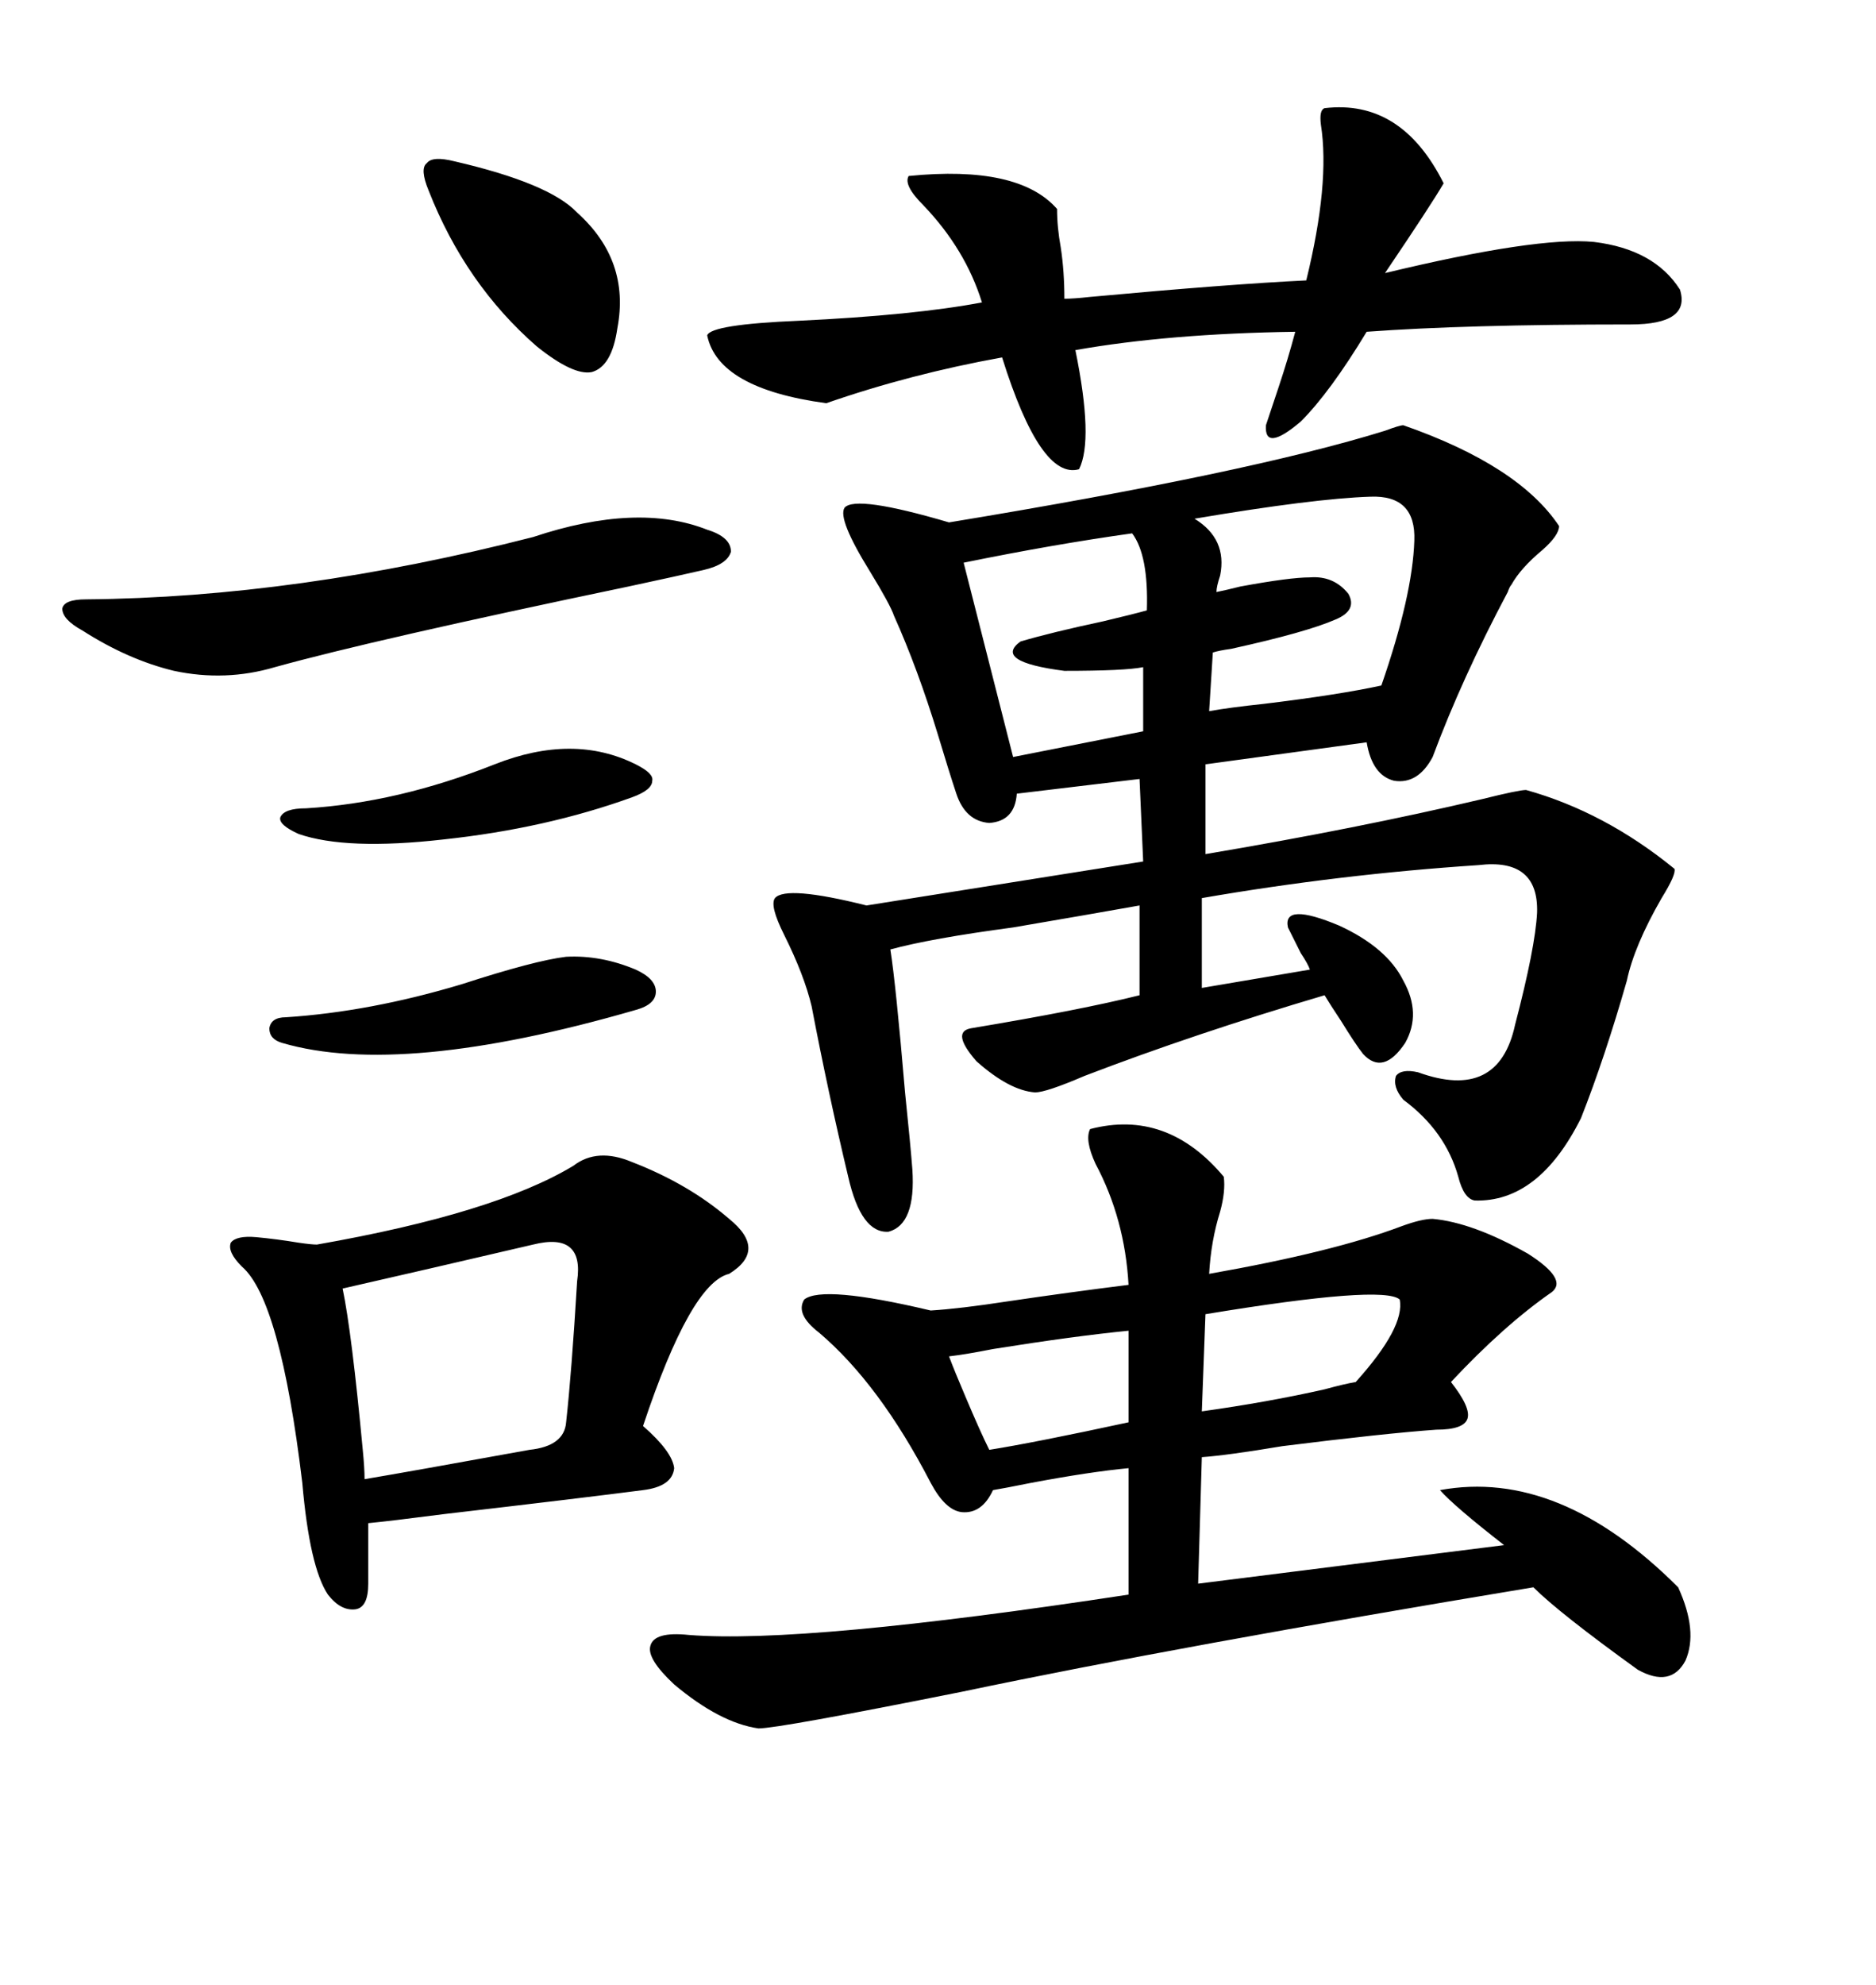 <svg xmlns="http://www.w3.org/2000/svg" xmlns:xlink="http://www.w3.org/1999/xlink" width="300" height="317.285"><path d="M224.41 67.97L224.41 67.97Q242.87 74.41 249.32 84.08L249.32 84.08Q249.32 85.55 246.68 87.89L246.68 87.89Q243.16 90.82 241.70 93.46L241.70 93.46Q241.41 93.75 241.11 94.63L241.11 94.63Q233.79 108.40 229.10 121.00L229.10 121.00Q226.76 125.39 222.95 124.80L222.95 124.80Q219.43 123.93 218.55 118.65L218.55 118.65L192.77 122.17L192.77 136.52Q217.09 132.42 237.01 127.73L237.01 127.73Q242.87 126.27 244.04 126.27L244.04 126.27Q256.64 129.79 267.77 138.87L267.77 138.87Q268.07 139.75 265.72 143.55L265.72 143.55Q261.33 151.17 260.16 156.74L260.16 156.74Q256.64 169.04 252.83 178.71L252.83 178.71Q246.09 192.19 235.84 191.89L235.84 191.89Q234.08 191.60 233.20 188.09L233.20 188.09Q231.15 180.76 224.41 175.78L224.41 175.78Q222.66 173.73 223.24 171.97L223.24 171.97Q224.12 170.80 226.76 171.39L226.76 171.39Q239.65 176.07 242.29 163.77L242.29 163.77Q245.51 151.46 245.80 145.90L245.80 145.90Q246.09 137.11 236.43 138.28L236.43 138.28Q214.16 139.75 192.19 143.55L192.19 143.55L192.19 157.91L209.47 154.98Q209.18 154.10 208.01 152.34L208.01 152.34Q206.84 150 205.96 148.24L205.96 148.24Q205.08 144.14 214.16 147.95L214.16 147.95Q221.78 151.46 224.41 156.74L224.41 156.74Q227.34 162.01 224.71 166.70L224.71 166.70Q221.19 171.97 217.97 168.46L217.97 168.46Q216.80 166.99 214.45 163.18L214.45 163.18Q212.70 160.55 211.82 159.08L211.82 159.08Q191.02 165.23 173.44 171.97L173.44 171.97Q167.29 174.61 165.53 174.61L165.53 174.61Q161.43 174.32 156.15 169.63L156.15 169.63Q152.05 164.94 155.27 164.36L155.27 164.36Q172.85 161.43 182.23 159.08L182.23 159.08L182.23 144.73Q174.02 146.19 162.01 148.24L162.01 148.24Q148.83 150 142.38 151.76L142.38 151.76Q143.26 157.32 144.73 174.61L144.73 174.61Q145.61 183.11 145.90 186.91L145.90 186.91Q146.48 195.70 142.09 196.88L142.09 196.88Q137.70 197.17 135.64 188.09L135.64 188.09Q132.42 174.61 129.79 160.84L129.79 160.84Q128.61 155.86 125.39 149.41L125.39 149.41Q123.05 144.73 123.93 143.55L123.93 143.55Q125.68 141.50 138.57 144.73L138.57 144.73L182.81 137.70L182.23 124.51L162.60 126.86Q162.30 131.25 158.20 131.54L158.20 131.54Q154.39 131.25 152.93 126.86L152.93 126.86Q151.76 123.34 150 117.48L150 117.48Q146.78 106.93 142.97 98.44L142.97 98.44Q142.38 96.68 139.16 91.41L139.16 91.41Q133.89 82.91 135.06 81.15L135.06 81.15Q136.82 79.10 151.76 83.50L151.76 83.50Q199.80 75.59 221.48 68.85L221.48 68.85Q223.83 67.97 224.41 67.97ZM174.32 180.47L174.32 180.47Q186.62 177.25 195.70 188.09L195.70 188.09Q196.00 190.43 195.12 193.65L195.12 193.65Q193.65 198.34 193.36 203.61L193.36 203.61Q213.28 200.10 224.12 196.00L224.12 196.00Q227.34 194.82 229.10 194.82L229.10 194.82Q235.55 195.41 244.34 200.39L244.34 200.39Q250.78 204.49 248.14 206.54L248.14 206.54Q240.53 211.82 232.03 220.90L232.03 220.90Q235.25 225 234.67 226.76L234.67 226.76Q234.08 228.52 229.69 228.52L229.69 228.52Q221.48 229.10 205.08 231.15L205.08 231.15Q196.29 232.62 192.19 232.91L192.19 232.91L191.60 253.13L240.53 246.97Q232.62 240.82 230.27 238.18L230.27 238.18Q249.32 234.67 268.36 253.71L268.36 253.71Q271.58 260.74 269.53 265.43L269.53 265.43Q267.19 269.82 261.91 266.89L261.91 266.89Q249.32 257.81 245.21 253.71L245.21 253.71Q188.67 263.09 153.81 270.41L153.81 270.41Q124.51 276.27 121.29 276.27L121.29 276.27Q115.14 275.39 107.81 269.24L107.81 269.24Q103.42 265.14 104.00 263.09L104.00 263.09Q104.59 260.74 110.16 261.33L110.16 261.33Q128.61 262.79 180.47 254.88L180.47 254.88L180.47 234.67Q174.32 235.25 164.94 237.01L164.94 237.01Q160.55 237.89 158.79 238.18L158.79 238.18Q157.03 241.99 153.81 241.70L153.81 241.70Q151.17 241.41 148.83 237.01L148.83 237.01Q140.63 221.19 130.96 212.99L130.96 212.99Q127.15 210.06 128.61 207.71L128.61 207.71Q131.54 205.37 148.83 209.47L148.83 209.47Q153.52 209.18 161.13 208.01L161.13 208.01Q171.09 206.54 180.47 205.37L180.47 205.37Q179.88 194.82 175.20 186.04L175.20 186.04Q173.44 182.23 174.32 180.47ZM101.07 185.74L101.07 185.74Q110.16 189.26 116.60 194.82L116.60 194.82Q122.75 199.80 116.60 203.61L116.60 203.61Q110.45 205.08 102.83 227.93L102.83 227.93Q107.52 232.03 107.81 234.67L107.81 234.67Q107.52 237.60 102.83 238.18L102.83 238.18Q93.75 239.36 71.19 241.99L71.19 241.99Q62.11 243.16 58.89 243.46L58.89 243.46L58.89 253.13Q58.89 256.93 56.84 257.23L56.84 257.23Q54.49 257.52 52.44 254.88L52.44 254.88Q49.51 250.49 48.34 237.01L48.34 237.01Q44.82 207.71 38.67 202.44L38.67 202.44Q36.33 200.10 36.91 198.63L36.91 198.63Q37.79 197.46 41.02 197.75L41.02 197.75Q44.24 198.05 47.75 198.63L47.75 198.63Q49.80 198.93 50.68 198.93L50.68 198.93Q79.10 193.95 91.70 186.33L91.70 186.33Q95.51 183.40 101.07 185.74ZM211.82 17.29L211.82 17.29Q224.12 15.82 230.86 29.30L230.86 29.30Q228.81 32.81 221.48 43.65L221.48 43.65Q245.80 37.79 254.88 38.67L254.88 38.67Q264.55 39.84 268.65 46.29L268.65 46.29Q270.41 51.86 260.74 51.86L260.74 51.86Q234.38 51.86 218.55 53.03L218.55 53.03Q212.70 62.70 208.01 67.38L208.01 67.38Q202.15 72.36 202.44 67.97L202.44 67.97Q203.32 65.33 204.49 61.82L204.49 61.82Q205.96 57.42 207.13 53.03L207.13 53.03Q186.91 53.32 171.97 55.96L171.97 55.96Q174.90 70.31 172.56 75L172.56 75Q166.41 76.76 160.25 57.13L160.25 57.13Q145.61 59.77 132.13 64.45L132.13 64.45Q114.84 62.11 113.09 53.61L113.09 53.61Q113.67 51.86 127.73 51.27L127.73 51.27Q146.19 50.39 157.03 48.34L157.03 48.34Q154.39 39.84 147.66 32.81L147.66 32.81Q144.43 29.59 145.31 28.13L145.31 28.13Q162.89 26.37 169.04 33.40L169.04 33.40Q169.04 36.33 169.63 39.55L169.63 39.55Q170.21 43.36 170.21 47.75L170.21 47.75Q171.68 47.75 174.32 47.46L174.32 47.46Q196.58 45.41 208.89 44.82L208.89 44.82Q212.70 29.30 211.23 19.92L211.23 19.92Q210.94 17.58 211.82 17.29ZM85.25 85.84L85.25 85.84Q101.95 80.27 113.09 84.67L113.09 84.67Q116.89 85.84 116.89 88.18L116.89 88.18Q116.31 90.23 112.50 91.11L112.50 91.11Q108.69 91.99 100.49 93.75L100.49 93.75Q59.77 102.25 43.95 106.64L43.95 106.64Q36.04 108.98 27.83 107.23L27.83 107.23Q20.51 105.47 13.18 100.78L13.18 100.78Q9.96 99.02 9.96 97.27L9.96 97.27Q10.25 95.80 13.77 95.80L13.77 95.80Q47.46 95.51 85.25 85.84ZM85.25 198.93L85.25 198.93Q67.68 203.03 54.79 205.96L54.79 205.96Q56.25 212.99 58.01 231.74L58.01 231.74Q58.30 234.67 58.30 236.43L58.30 236.43Q65.33 235.25 84.67 231.74L84.67 231.74Q90.23 231.15 90.53 227.34L90.53 227.34Q91.41 219.43 92.29 204.79L92.29 204.79Q93.46 196.88 85.25 198.93ZM219.14 79.39L219.14 79.39Q210.06 79.69 191.02 82.91L191.02 82.91Q196.29 86.13 195.12 91.99L195.12 91.99Q194.53 93.75 194.53 94.63L194.53 94.63Q196.00 94.34 198.34 93.75L198.34 93.75Q206.25 92.29 209.47 92.29L209.47 92.29Q213.28 91.99 215.63 94.92L215.63 94.92Q217.09 97.56 213.57 99.02L213.57 99.02Q208.89 101.07 196.88 103.71L196.88 103.71Q194.82 104.00 193.95 104.30L193.95 104.30L193.36 113.67Q196.58 113.09 202.15 112.50L202.15 112.50Q214.16 111.04 220.90 109.57L220.90 109.57Q225.88 95.21 226.17 86.43L226.17 86.43Q226.46 79.10 219.14 79.39ZM181.05 85.25L181.05 85.25Q168.46 87.01 154.10 89.94L154.10 89.94L162.01 121.00L182.81 116.89L182.81 106.64Q179.88 107.23 170.21 107.23L170.21 107.23Q158.79 105.76 163.18 102.54L163.18 102.54Q168.16 101.07 176.37 99.32L176.37 99.32Q181.35 98.14 183.40 97.56L183.40 97.56Q183.69 88.77 181.05 85.25ZM72.66 25.78L72.66 25.78Q87.89 29.30 92.29 33.98L92.29 33.98Q100.78 41.60 98.73 52.44L98.73 52.44Q97.85 58.59 94.63 59.47L94.63 59.47Q91.70 60.06 85.84 55.37L85.84 55.37Q74.41 45.41 68.55 30.47L68.55 30.47Q67.09 26.95 68.26 26.07L68.26 26.07Q69.14 24.90 72.66 25.78ZM73.83 157.32L73.83 157.32Q85.55 153.52 90.53 152.93L90.53 152.93Q96.09 152.64 101.66 154.98L101.66 154.98Q104.88 156.45 104.88 158.50L104.88 158.50Q104.88 160.55 101.66 161.43L101.66 161.43Q64.16 172.27 45.12 166.70L45.12 166.70Q43.07 166.11 43.07 164.36L43.07 164.36Q43.36 162.60 45.70 162.60L45.70 162.60Q59.18 161.72 73.83 157.32ZM79.10 122.17L79.10 122.17Q91.70 117.19 101.66 122.17L101.66 122.17Q104.59 123.63 104.30 124.80L104.30 124.80Q104.30 126.27 101.07 127.44L101.07 127.44Q87.30 132.42 70.90 134.18L70.90 134.18Q55.37 135.94 47.75 133.30L47.75 133.30Q44.53 131.84 44.82 130.66L44.82 130.66Q45.41 129.20 48.93 129.20L48.93 129.20Q63.57 128.32 79.10 122.17ZM223.83 207.71L223.83 207.71Q221.19 205.37 192.77 210.06L192.77 210.06L192.19 225.59Q202.73 224.12 211.82 222.07L211.82 222.07Q215.04 221.19 216.80 220.90L216.80 220.90Q224.71 212.11 223.83 207.71ZM180.47 227.34L180.47 212.70Q171.68 213.57 158.79 215.63L158.79 215.63Q154.39 216.50 151.76 216.80L151.76 216.80Q152.64 219.14 154.39 223.24L154.39 223.24Q156.74 228.81 158.20 231.74L158.20 231.74Q165.53 230.57 180.47 227.34L180.47 227.34Z"/></svg>
